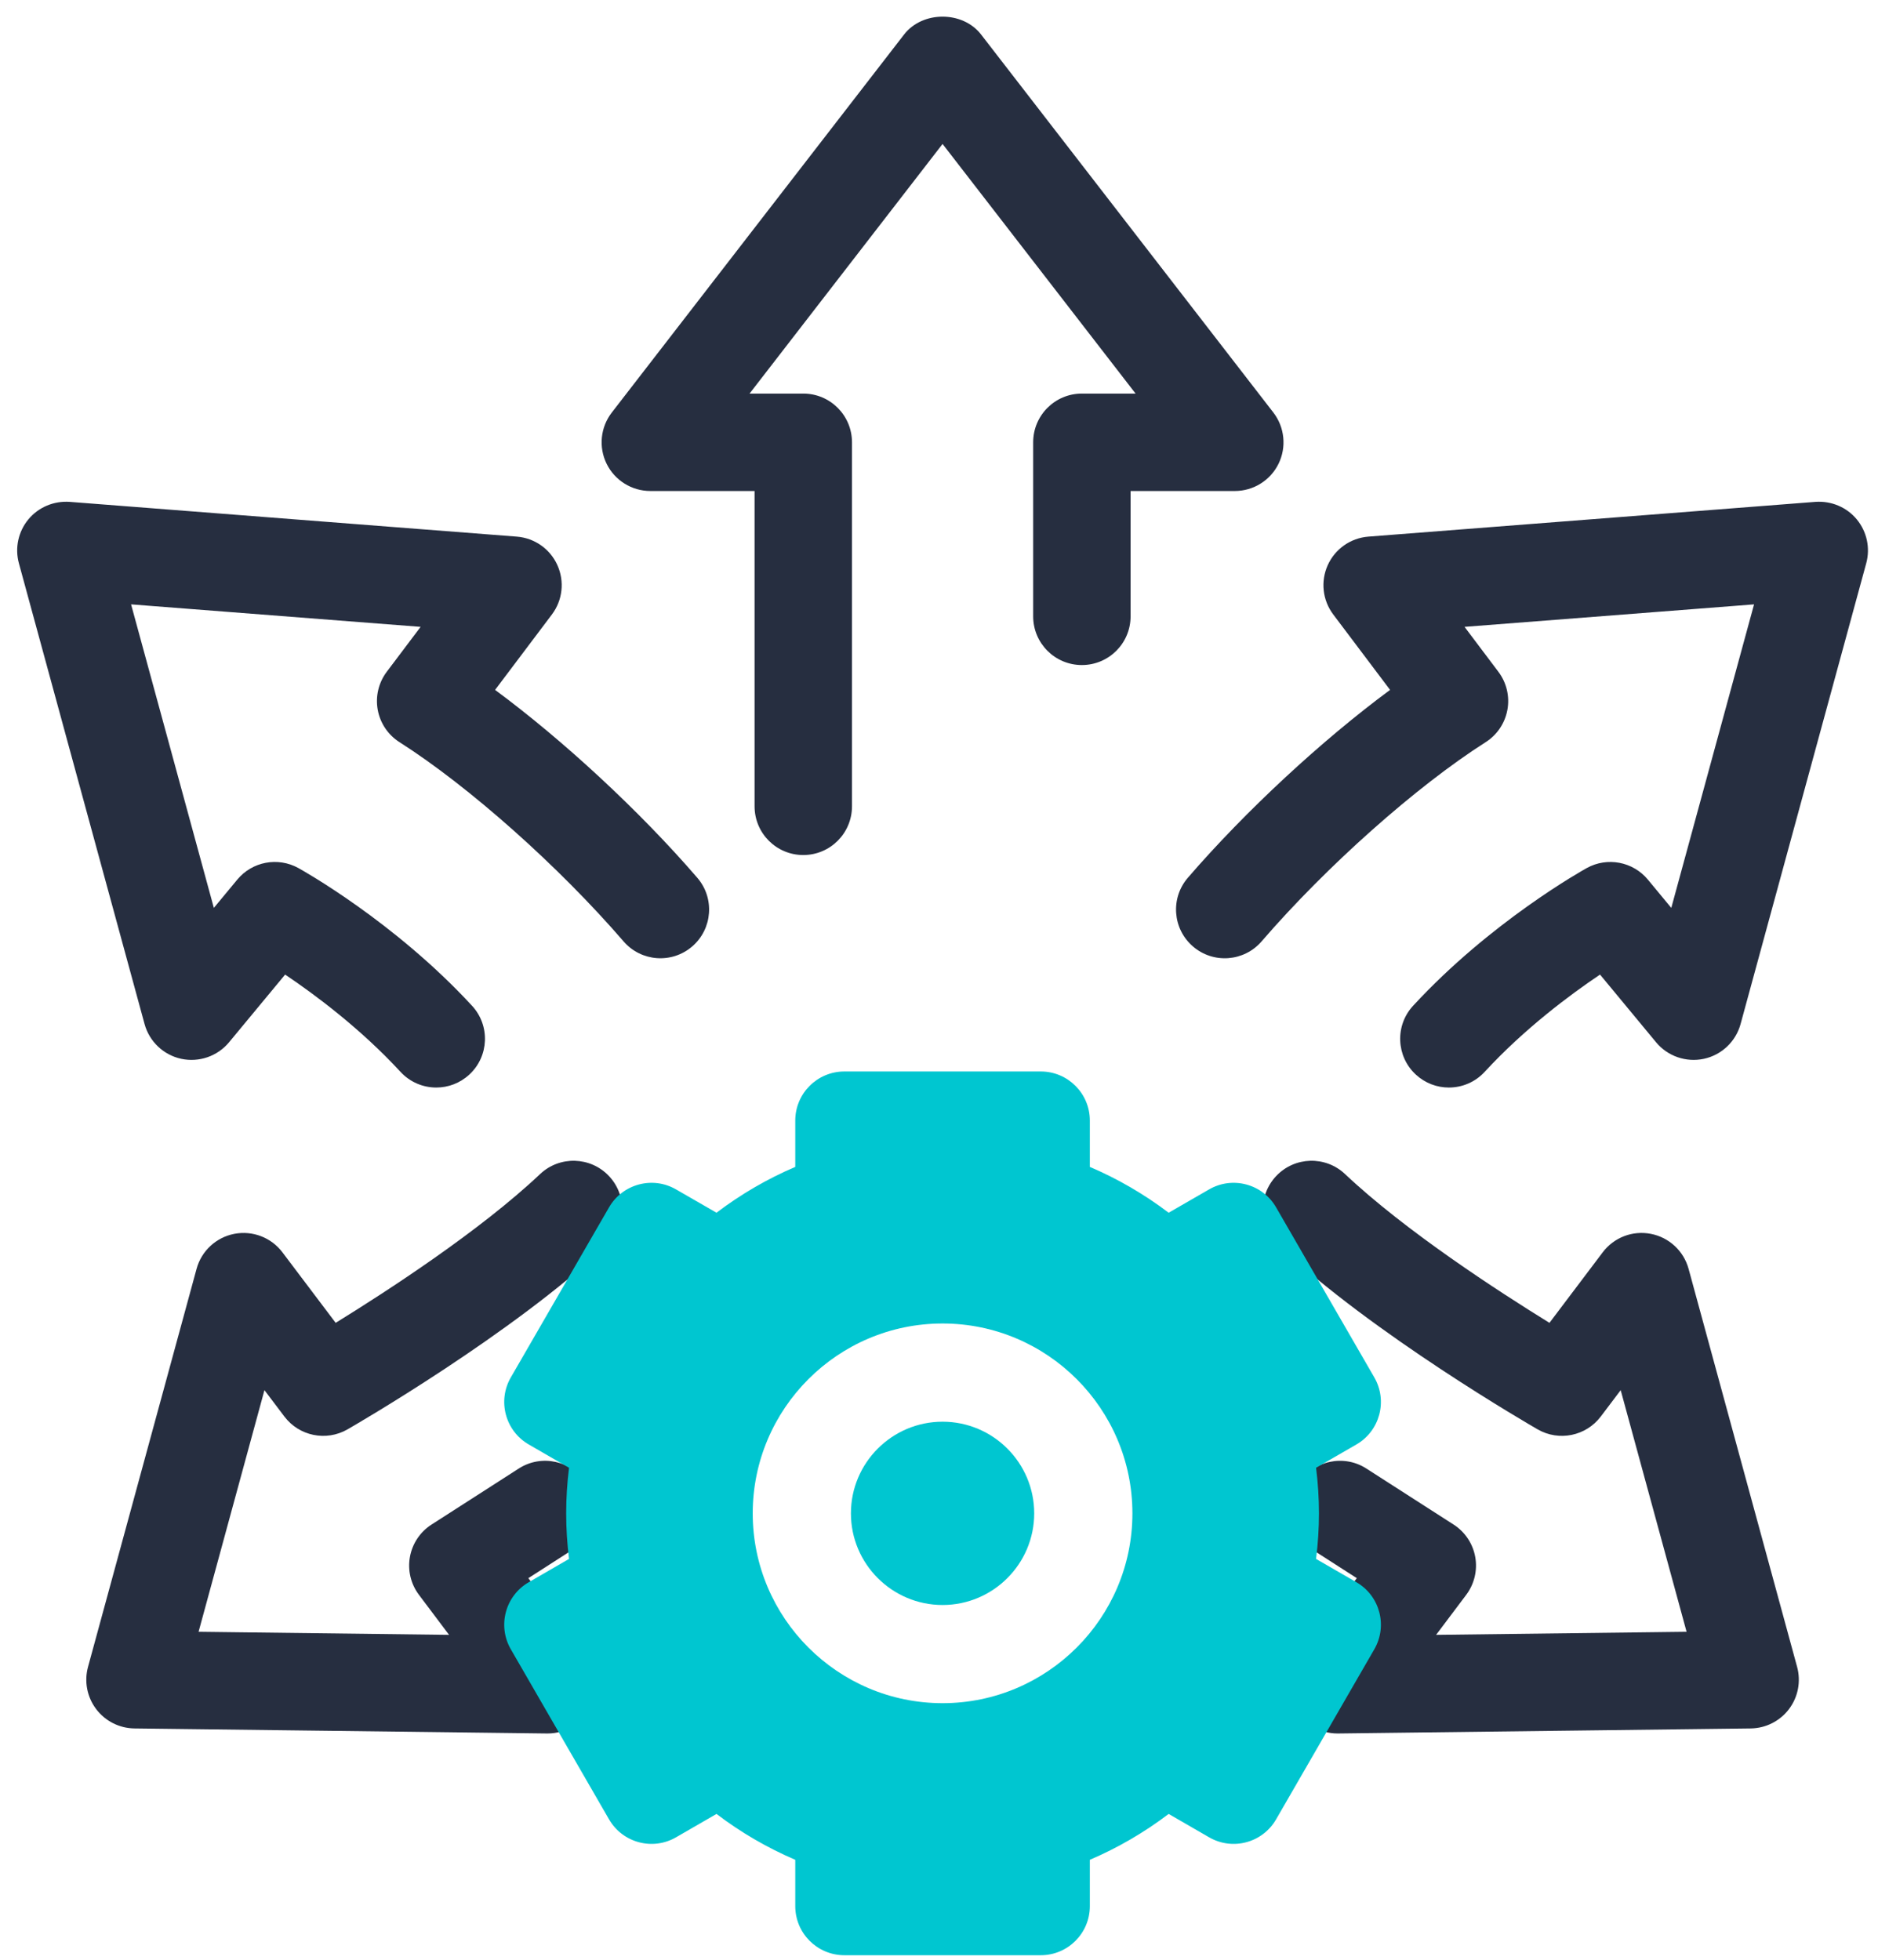 <svg width="69" height="72" viewBox="0 0 69 72" fill="none" xmlns="http://www.w3.org/2000/svg">
<path d="M29.513 31.413C28.525 31.413 27.724 30.612 27.724 29.623V18.039H23.895C23.212 18.039 22.589 17.651 22.288 17.039C21.987 16.426 22.061 15.695 22.479 15.155L33.216 1.269C33.893 0.393 35.37 0.393 36.047 1.269L46.784 15.155C47.201 15.695 47.275 16.426 46.975 17.039C46.674 17.651 46.051 18.039 45.368 18.039H41.539V22.644C41.539 23.633 40.738 24.433 39.749 24.433C38.761 24.433 37.96 23.633 37.96 22.644V16.25C37.96 15.261 38.761 14.46 39.749 14.46H41.723L34.631 5.289L27.54 14.46H29.513C30.502 14.46 31.303 15.261 31.303 16.25V29.623C31.303 30.612 30.502 31.413 29.513 31.413Z" fill="#262E40"/>
<path d="M20.12 63.686H20.098L4.938 63.501C4.385 63.494 3.865 63.231 3.532 62.789C3.199 62.347 3.088 61.775 3.234 61.24L7.222 46.617C7.401 45.958 7.94 45.459 8.61 45.33C9.28 45.201 9.965 45.464 10.376 46.008L12.333 48.6C14.212 47.441 17.633 45.223 19.844 43.134C20.562 42.455 21.696 42.488 22.373 43.206C23.052 43.924 23.02 45.057 22.301 45.735C18.827 49.018 13.013 52.372 12.767 52.514C11.984 52.964 10.99 52.76 10.448 52.041L9.716 51.073L7.296 59.95L16.499 60.063L15.393 58.593C15.093 58.195 14.973 57.691 15.061 57.201C15.149 56.711 15.436 56.28 15.855 56.011L19.061 53.952C19.894 53.417 21 53.66 21.534 54.49C22.068 55.322 21.827 56.429 20.995 56.963L19.412 57.98L21.549 60.82C21.96 61.365 22.025 62.096 21.716 62.705C21.411 63.307 20.794 63.686 20.12 63.686Z" fill="#262E40"/>
<path d="M49.143 63.686C48.469 63.686 47.851 63.307 47.546 62.705C47.238 62.096 47.303 61.365 47.713 60.82L49.851 57.98L48.267 56.963C47.435 56.429 47.194 55.322 47.728 54.49C48.263 53.66 49.369 53.418 50.201 53.952L53.407 56.011C53.826 56.28 54.114 56.711 54.202 57.201C54.29 57.691 54.169 58.195 53.87 58.593L52.764 60.063L61.967 59.95L59.546 51.073L58.815 52.041C58.271 52.76 57.278 52.964 56.496 52.514C56.25 52.372 50.436 49.018 46.961 45.735C46.242 45.057 46.21 43.924 46.889 43.206C47.567 42.488 48.7 42.455 49.418 43.134C51.63 45.223 55.051 47.441 56.929 48.6L58.886 46.008C59.298 45.464 59.98 45.199 60.653 45.33C61.323 45.459 61.861 45.958 62.041 46.617L66.028 61.24C66.174 61.775 66.064 62.347 65.731 62.789C65.397 63.231 64.877 63.494 64.324 63.501L49.165 63.686L49.143 63.686Z" fill="#262E40"/>
<path d="M16.029 39.955C15.547 39.955 15.067 39.761 14.714 39.378C13.25 37.792 11.584 36.55 10.476 35.805L8.416 38.292C7.99 38.806 7.313 39.039 6.66 38.9C6.007 38.759 5.487 38.266 5.311 37.621L0.694 20.693C0.541 20.132 0.671 19.531 1.042 19.082C1.413 18.634 1.977 18.398 2.56 18.438L18.987 19.715C19.639 19.765 20.211 20.167 20.479 20.763C20.748 21.359 20.671 22.054 20.277 22.576L18.19 25.346C20.685 27.19 23.502 29.793 25.619 32.248C26.265 32.996 26.181 34.126 25.433 34.771C24.685 35.416 23.554 35.333 22.91 34.585C20.532 31.828 17.224 28.887 14.679 27.267C14.258 27 13.967 26.568 13.878 26.076C13.789 25.585 13.91 25.079 14.21 24.68L15.454 23.03L4.816 22.204L7.857 33.355L8.718 32.316C9.267 31.653 10.208 31.475 10.962 31.891C11.105 31.97 14.495 33.862 17.344 36.952C18.014 37.678 17.969 38.81 17.242 39.48C16.898 39.798 16.463 39.955 16.029 39.955Z" fill="#262E40"/>
<path d="M53.233 39.955C52.799 39.955 52.365 39.798 52.02 39.48C51.294 38.81 51.248 37.678 51.918 36.952C54.768 33.862 58.158 31.97 58.3 31.891C59.053 31.475 59.996 31.654 60.545 32.316L61.405 33.355L64.446 22.204L53.809 23.03L55.052 24.68C55.353 25.079 55.473 25.585 55.384 26.076C55.295 26.568 55.005 27 54.584 27.267C52.039 28.887 48.731 31.828 46.353 34.585C45.708 35.333 44.577 35.417 43.83 34.771C43.081 34.126 42.998 32.996 43.643 32.248C45.761 29.793 48.577 27.19 51.073 25.346L48.986 22.576C48.592 22.054 48.514 21.359 48.783 20.763C49.052 20.167 49.624 19.765 50.276 19.715L66.703 18.438C67.288 18.398 67.849 18.633 68.221 19.082C68.591 19.531 68.721 20.132 68.568 20.693L63.951 37.622C63.775 38.266 63.255 38.759 62.602 38.9C61.948 39.039 61.272 38.806 60.846 38.292L58.787 35.805C57.679 36.55 56.012 37.792 54.549 39.378C54.197 39.761 53.715 39.955 53.233 39.955Z" fill="#262E40"/>
<path d="M34.631 52.232C32.775 52.232 31.264 53.742 31.264 55.599C31.264 57.456 32.775 58.966 34.631 58.966C36.488 58.966 37.998 57.456 37.998 55.599C37.998 53.742 36.488 52.232 34.631 52.232Z" fill="#00C6D0"/>
<path d="M49.835 58.129L48.354 57.273C48.425 56.712 48.46 56.152 48.46 55.599C48.46 55.046 48.425 54.486 48.354 53.924L49.835 53.069C50.697 52.571 50.992 51.468 50.494 50.605L46.886 44.358C46.389 43.495 45.285 43.199 44.423 43.698L42.938 44.554C42.037 43.872 41.069 43.309 40.042 42.871V41.168C40.042 40.173 39.235 39.365 38.239 39.365H31.023C30.027 39.365 29.219 40.173 29.219 41.168V42.871C28.193 43.309 27.225 43.872 26.325 44.554L24.839 43.698C23.978 43.199 22.874 43.495 22.376 44.358L18.768 50.605C18.27 51.468 18.565 52.571 19.428 53.069L20.907 53.924C20.837 54.486 20.802 55.046 20.802 55.599C20.802 56.152 20.837 56.712 20.907 57.273L19.428 58.129C18.565 58.626 18.27 59.73 18.768 60.592L22.376 66.84C22.874 67.703 23.977 68 24.84 67.5L26.325 66.642C27.225 67.326 28.193 67.888 29.219 68.327V70.029C29.219 71.025 30.027 71.833 31.023 71.833H38.239C39.235 71.833 40.042 71.025 40.042 70.029V68.327C41.069 67.888 42.037 67.326 42.938 66.642L44.423 67.5C45.287 68 46.389 67.703 46.886 66.84L50.494 60.592C50.992 59.73 50.697 58.626 49.835 58.129ZM34.631 62.573C30.785 62.573 27.656 59.445 27.656 55.599C27.656 51.753 30.785 48.624 34.631 48.624C38.477 48.624 41.606 51.753 41.606 55.599C41.606 59.445 38.477 62.573 34.631 62.573Z" fill="#00C6D0"/>
</svg>
